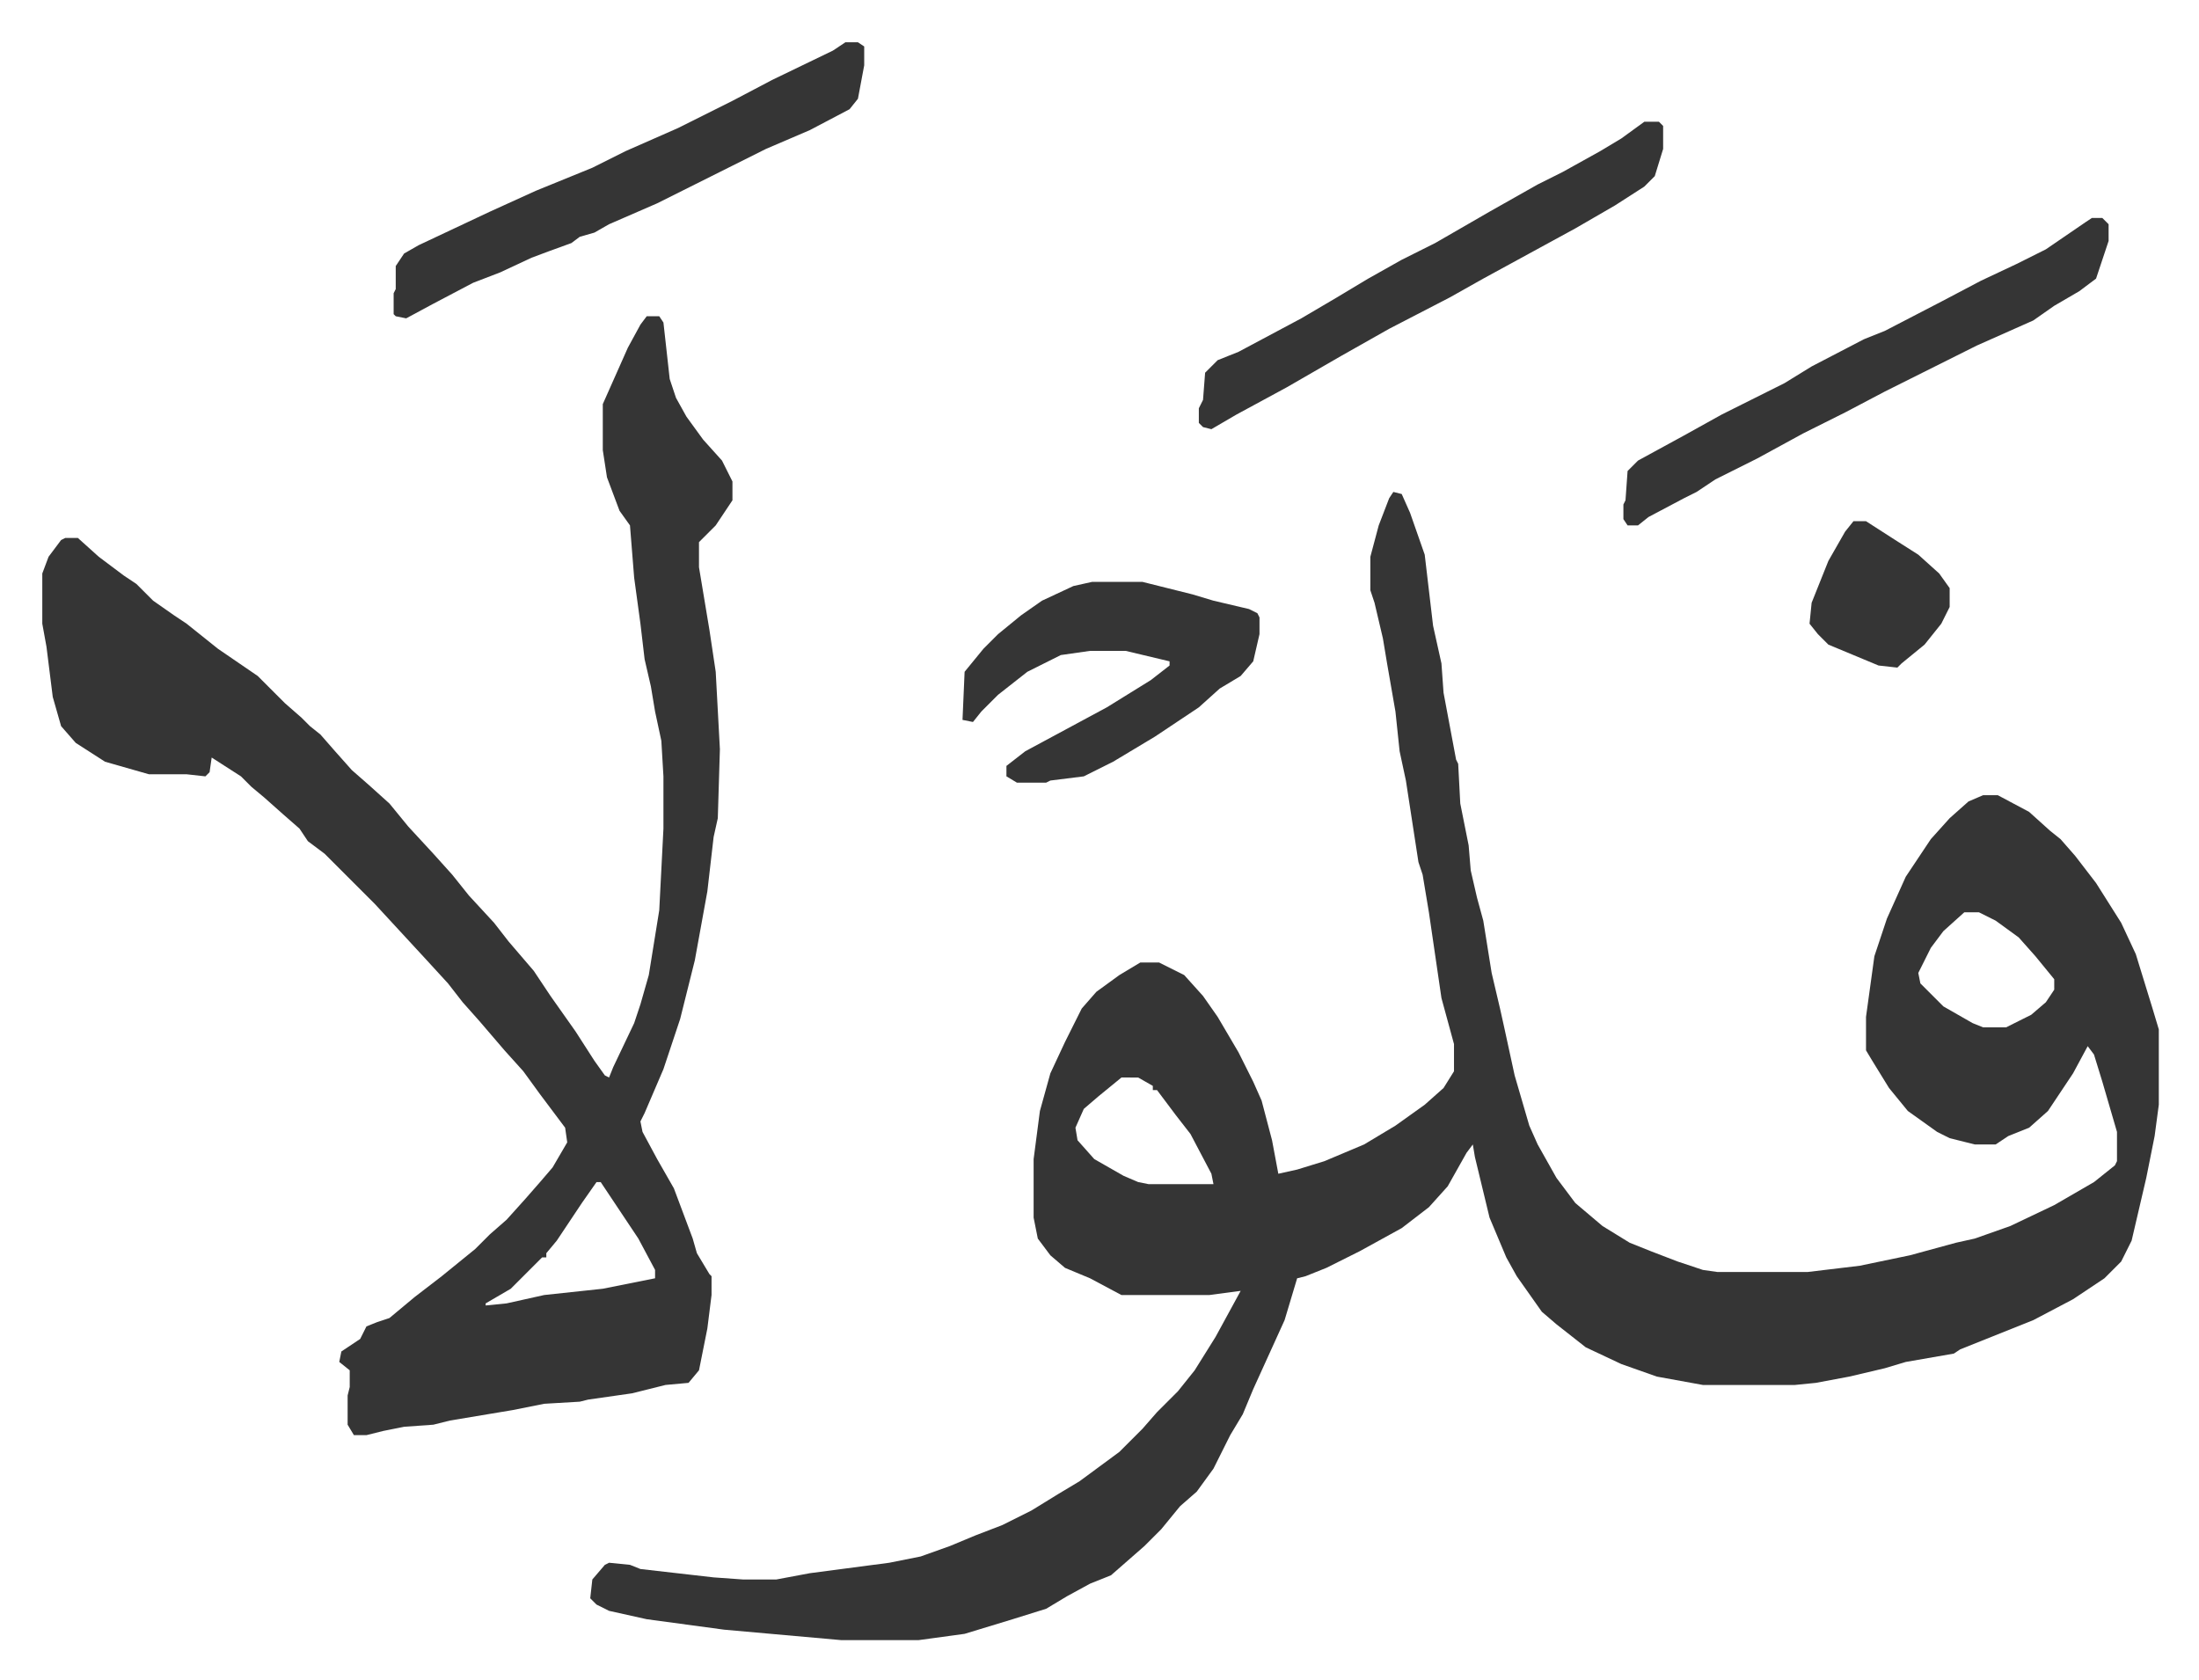 <svg xmlns="http://www.w3.org/2000/svg" role="img" viewBox="-20.22 320.78 1051.44 803.44"><path fill="#353535" id="rule_normal" d="M646 556l4 1 4 9 7 20 4 34 4 18 1 14 6 32 1 2 1 19 4 20 1 12 3 13 3 11 4 25 4 17 2 9 5 23 7 24 4 9 9 16 9 12 13 11 13 8 10 4 13 5 12 4 7 1h43l25-3 24-5 22-6 9-2 17-6 21-10 19-11 10-8 1-2v-14l-7-24-4-13-3-4-7 13-12 18-9 8-10 4-6 4h-10l-12-3-6-3-14-10-9-11-8-13-3-5v-16l4-29 6-18 9-20 12-18 9-10 9-8 7-3h7l15 8 10 9 5 4 7 8 10 13 12 19 7 15 8 26 3 10v36l-2 15-4 20-7 30-5 10-8 8-15 10-19 10-25 10-10 4-3 2-23 4-10 3-17 4-16 3-10 1h-44l-22-4-17-6-17-8-14-11-7-6-12-17-5-9-8-19-7-29-1-6-3 4-9 16-9 10-13 10-20 11-16 8-10 4-4 1-6 20-5 11-10 22-5 12-6 10-8 16-8 11-8 7-9 11-8 8-8 7-8 7-10 4-11 6-10 6-16 5-23 7-22 3h-37l-56-5-37-5-18-4-6-3-3-3 1-9 6-7 2-1 10 1 5 2 35 4 14 1h16l16-3 38-5 15-3 14-5 12-5 13-5 14-7 13-8 10-6 19-14 11-11 7-8 10-10 8-10 10-16 12-22-15 2h-42l-15-8-12-5-7-6-6-8-2-10v-28l3-23 5-18 7-15 8-16 7-8 11-8 10-6h9l12 6 9 10 7 10 10 17 7 14 4 9 5 19 3 16 9-2 13-4 19-8 15-9 14-10 9-8 5-8v-13l-6-22-6-41-3-18-2-6-6-39-3-14-2-19-4-23-2-12-4-17-2-6v-16l4-15 5-13zm273 201l-10 9-6 8-6 12 1 5 11 11 14 8 5 2h11l12-6 7-6 4-6v-5l-9-11-8-9-11-8-8-4zm-403 79l-11 9-7 6-4 9 1 6 8 9 14 8 7 3 5 1h31l-1-5-10-19-7-9-9-12h-2v-2l-7-4zM289 472h6l2 3 3 27 3 9 5 9 8 11 9 10 5 10v9l-8 12-8 8v12l5 30 3 20 2 37-1 33-2 9-3 26-6 33-4 16-3 12-2 6-6 18-9 21-2 4 1 5 7 13 8 14 6 16 3 8 2 7 6 10 1 1v9l-2 16-4 20-5 6-11 1-16 4-21 3-4 1-17 1-15 3-30 5-8 2-14 1-10 2-8 2h-6l-3-5v-14l1-4v-8l-5-4 1-5 9-6 3-6 5-2 6-2 12-10 13-10 16-13 7-7 8-7 9-10 7-8 6-7 7-12-1-7-12-16-8-11-9-10-12-14-8-9-7-9-11-12-12-13-12-13-24-24-8-6-4-6-8-7-9-8-6-5-5-5-14-9-1 7-2 2-9-1H51l-21-6-14-9-7-8-4-14-3-24-2-11v-24l3-8 6-8 2-1h6l10 9 12 9 6 4 8 8 10 7 6 4 15 12 19 13 5 5 8 8 8 7 4 4 5 4 7 8 8 9 8 7 10 9 9 11 12 13 9 10 8 10 12 13 7 9 12 14 8 12 12 17 9 14 5 7 2 1 2-5 10-21 3-9 4-14 5-31 2-39v-25l-1-17-3-14-2-12-3-13-2-17-3-22-2-25-5-7-6-16-2-13v-22l12-27 6-11zm-24 414l-7 10-12 18-5 6v2h-2l-5 5-10 10-12 7v1l10-1 18-4 28-3 25-5v-4l-8-15-18-27zm119-545h6l3 2v9l-3 16-4 5-19 10-21 9-16 8-20 10-16 8-23 10-7 4-7 2-4 3-11 4-8 3-15 7-13 5-19 10-13 7-5-1-1-1v-10l1-2v-11l4-6 7-4 34-16 22-10 27-11 16-8 25-11 26-13 19-10 29-14zm118 258h24l8 2 16 4 10 3 17 4 4 2 1 2v8l-3 13-6 7-10 6-10 9-21 14-20 12-14 7-16 2-2 1h-14l-5-3v-5l9-7 26-14 13-7 21-13 9-7v-2l-21-5h-17l-14 2-16 8-14 11-8 8-4 5-5-1 1-23 9-11 7-7 11-9 10-7 15-7zm478-174h5l3 3v8l-6 18-8 6-12 7-10 7-27 12-44 22-19 10-20 10-22 12-20 10-9 6-6 3-17 9-5 4h-5l-2-3v-7l1-2 1-14 5-5 22-12 18-10 30-15 13-8 25-13 10-4 27-14 19-10 17-8 14-7 19-13zm-214-46h7l2 2v11l-4 13-5 5-14 9-19 11-22 12-22 12-16 9-29 15-23 13-26 15-24 13-12 7-4-1-2-2v-7l2-4 1-13 6-6 10-4 30-16 17-10 15-9 16-9 16-8 26-15 23-13 12-6 18-10 10-6zm100 191h6l14 9 11 7 10 9 5 7v9l-4 8-8 10-11 9-2 2-9-1-12-5-12-5-5-5-4-5 1-10 8-20 8-14z"/></svg>
